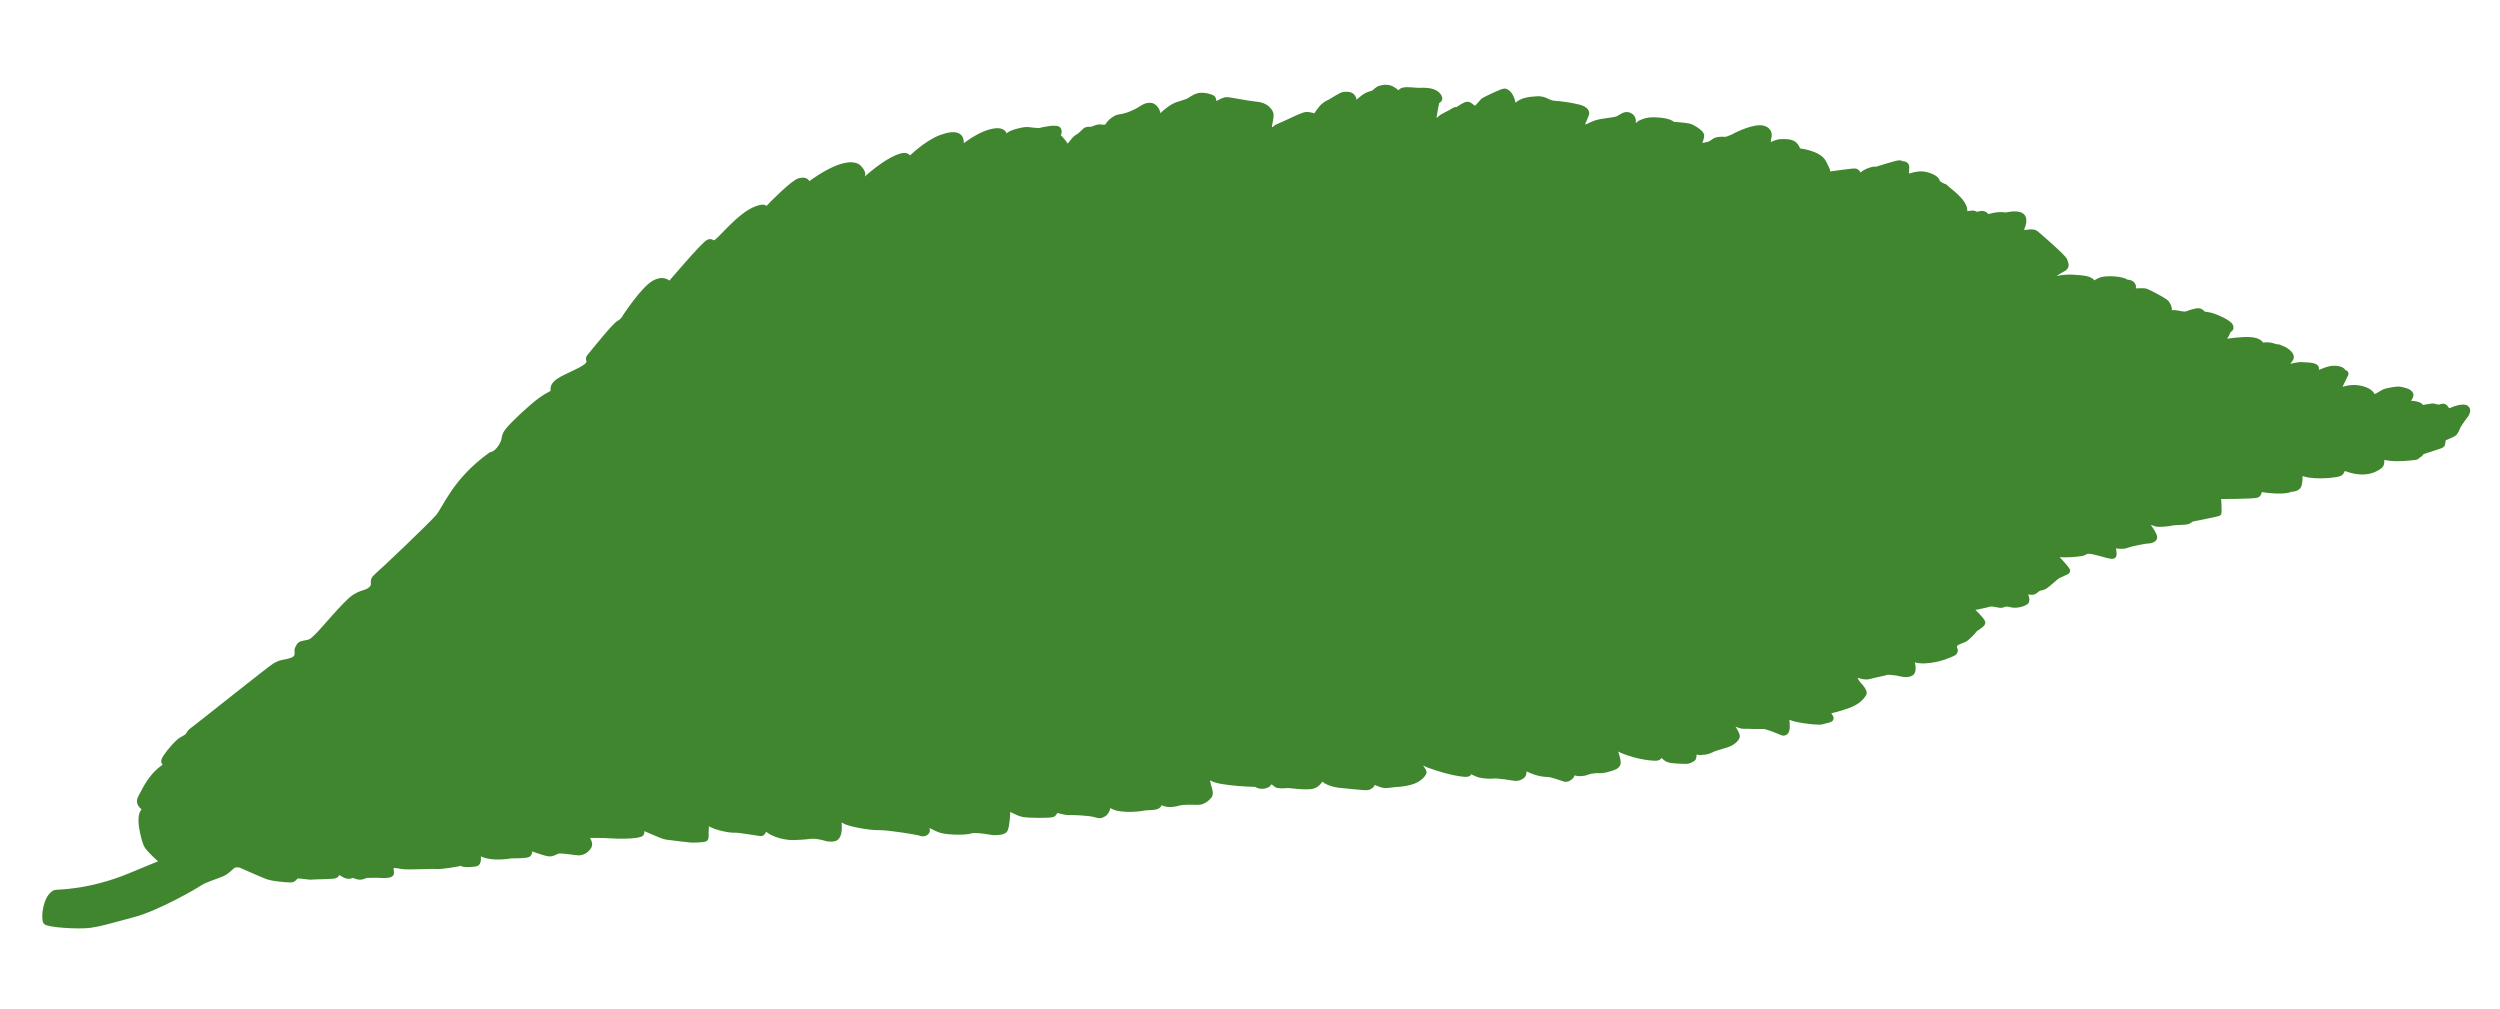 <?xml version="1.0" encoding="UTF-8" standalone="no"?>
<!DOCTYPE svg PUBLIC "-//W3C//DTD SVG 1.1//EN" "http://www.w3.org/Graphics/SVG/1.1/DTD/svg11.dtd">
<svg width="100%" height="100%" viewBox="0 0 575 232" version="1.1" xmlns="http://www.w3.org/2000/svg" xmlns:xlink="http://www.w3.org/1999/xlink" xml:space="preserve" xmlns:serif="http://www.serif.com/" style="fill-rule:evenodd;clip-rule:evenodd;stroke-linecap:round;stroke-linejoin:round;stroke-miterlimit:1.5;">
    <g transform="matrix(-0.155,0.057,0.057,0.155,464.423,-190.358)">
        <path d="M3363.47,1364.69C3380.13,1361.21 3420.34,1343.15 3421.15,1338.46C3422.39,1331.25 3408.54,1304.04 3393.82,1303.76C3391.92,1303.73 3350.82,1320.19 3288.97,1317.77C3227.12,1315.36 3239.68,1315.84 3239.68,1315.84C3239.68,1315.84 3252.25,1293.13 3252.73,1285.88C3253.21,1278.64 3250.76,1238.45 3235.61,1238.76C3235.61,1238.76 3247.05,1229.17 3236.54,1220.21C3226.02,1211.24 3211.8,1195.47 3186.44,1190.83C3186.44,1190.83 3194.65,1186.94 3185.36,1180.18C3176.07,1173.43 3161.94,1165.84 3155.99,1164.8C3150.05,1163.77 3148.39,1163.7 3146.38,1162.87C3144.37,1162.04 3141.4,1158.37 3137.66,1157.68C3133.93,1156.99 3005.33,1114 2998.12,1112.8C2990.91,1111.6 2988.27,1112.08 2983.71,1112.8C2979.14,1113.52 2970.26,1115.2 2966.17,1112.08C2962.09,1108.96 2963.53,1103.92 2959.93,1101.03C2956.33,1098.15 2956.09,1095.99 2947.68,1097.67C2939.27,1099.35 2938.31,1098.63 2928.7,1094.55C2919.1,1090.46 2876.04,1065.15 2861.94,1061.62C2847.85,1058.1 2842.82,1062.6 2834.62,1058.5C2826.42,1054.4 2833.39,1048.87 2822.12,1044.77C2810.84,1040.67 2727.78,1004.69 2713.69,997.002C2699.6,989.316 2674.64,957.528 2614,940.874C2614,940.874 2607.17,943.009 2596.92,934.896C2586.67,926.783 2590.94,923.367 2579.84,916.962C2568.74,910.557 2538.32,897.704 2523.45,893.507C2508.58,889.309 2503.86,890.883 2502.64,888.259C2501.41,885.636 2502.11,880.389 2490.74,877.241C2479.38,874.092 2452.35,874.497 2444.97,870.124C2437.6,865.752 2444.43,863.566 2438.14,860.013C2431.86,856.46 2390.59,831.318 2383.76,830.498C2376.93,829.678 2372.83,825.306 2372.83,825.306C2372.83,825.306 2335.48,797.538 2318.34,794.914C2301.2,792.291 2298.4,804.009 2298.4,804.009C2298.4,804.009 2234.08,767.639 2227.68,767.639C2221.27,767.639 2224.69,770.628 2219.14,771.482C2213.59,772.336 2174.24,746.915 2148.88,747.09C2123.52,747.265 2148.53,759.683 2135.93,753.037C2123.34,746.391 2087.27,730.315 2079.34,731.134C2071.42,731.954 2067.59,735.234 2070.05,741.246C2070.05,741.246 2010.57,721.92 1995.45,741.046C1995.45,741.046 1986.47,757.189 1998.68,756.642L1997.4,763.019C1997.4,763.019 1968.25,750.812 1947.48,748.261C1926.71,745.711 1925.07,750.448 1924.53,756.096C1924.53,756.096 1895.97,742.625 1873.28,742.625C1850.6,742.625 1841.26,750.187 1852.38,766.644C1852.38,766.644 1829.41,758.791 1812.33,758.791C1795.25,758.791 1789.56,763.63 1788.7,767.9C1787.85,772.17 1793.92,770.104 1792.42,772.715C1790.93,775.327 1788.97,774.021 1783.75,771.876C1778.53,769.73 1761.62,771.927 1757.61,773.385C1753.6,774.842 1743.4,781.037 1739.75,781.219C1736.11,781.401 1715.52,784.316 1715.16,789.417C1714.79,794.519 1719.35,797.252 1719.35,797.252C1719.35,797.252 1714.98,803.993 1712.61,817.292C1712.61,817.292 1699.49,807.819 1694.39,807.454C1689.29,807.09 1682.73,802.353 1679.63,802.353C1676.53,802.353 1673.44,804.721 1670.34,804.539C1667.24,804.357 1662.87,803.993 1659.41,805.814C1655.95,807.636 1651.39,809.458 1649.39,807.09C1647.38,804.721 1639.91,801.624 1634.45,801.26C1628.98,800.895 1627.61,803.38 1614.44,803.024C1601.28,802.669 1599.14,800.889 1593.09,800.178C1587.04,799.466 1581.7,801.601 1579.93,804.804C1578.15,808.006 1576.83,810.856 1577.74,816.868C1578.65,822.88 1577.86,825.649 1577.86,825.649C1577.86,825.649 1574.63,820.455 1572.54,819.261C1570.45,818.067 1557.59,813.107 1549.03,813.289C1540.46,813.471 1536.27,814.018 1533.18,813.836C1530.08,813.654 1523.52,810.921 1516.41,811.832C1509.31,812.743 1500.62,819.148 1498.87,821.48C1497.12,823.812 1499.22,827.31 1499.22,829.059C1499.22,830.808 1497.82,831.231 1494.78,830.852C1491.75,830.472 1485.49,829.334 1481.5,830.662C1477.51,831.991 1455.31,846.034 1444.68,850.969C1434.06,855.903 1430.45,863.684 1430.07,869.757C1429.69,875.83 1440.82,887.399 1438.54,890.625C1436.27,893.851 1429.81,890.435 1429.81,890.435C1429.81,890.435 1412.92,889.486 1407.99,888.917C1403.06,888.348 1389.77,887.209 1385.21,888.158C1380.66,889.107 1373.83,894.8 1373.83,894.8C1373.83,894.8 1362.06,886.07 1356.94,884.742C1351.81,883.413 1352.38,883.603 1347.45,883.034C1342.52,882.464 1329.8,878.859 1325.62,880.187C1321.45,881.516 1309.87,883.603 1316.89,898.786C1316.89,898.786 1302.31,892.605 1296.62,892.13C1290.93,891.656 1289.5,892.367 1286.66,892.13C1283.81,891.893 1280.02,888.572 1274.32,889.521C1268.63,890.47 1268.39,890.232 1263.41,893.079C1258.43,895.926 1253.17,906.531 1253.17,906.531C1253.17,906.531 1251.31,902.128 1245.69,903.039C1240.07,903.95 1230.2,909.264 1225.65,910.934C1221.09,912.604 1206.82,916.4 1202.87,925.965C1198.92,935.529 1206.97,934.618 1206.97,934.618C1206.97,934.618 1213.81,943.795 1223.06,963.01C1223.06,963.01 1213.1,957.317 1207.64,956.368C1202.18,955.419 1197.2,955.182 1194.59,954.708C1191.98,954.233 1191.75,953.759 1188.9,953.521C1186.05,953.284 1187,954.47 1184.39,954.233C1181.78,953.996 1172.62,950.846 1168.73,952.546C1164.84,954.246 1164.11,959.226 1163.02,959.834C1161.93,960.441 1159.98,961.777 1157.67,960.805C1155.37,959.834 1148.25,955.399 1146.15,954.933C1144.06,954.467 1117.16,951.513 1113.97,953.067C1110.79,954.622 1107.61,960.179 1108.11,968.985C1108.62,977.79 1110.84,979.005 1103.25,976.373C1095.66,973.742 1087.49,975.108 1075.79,978.587C1064.09,982.067 1063.45,989.025 1055.07,992.821C1046.69,996.616 1032.91,1003.83 1024.22,1009.96C1015.52,1016.09 1016.31,1021.03 1017.69,1023.01C1019.08,1024.98 1024.8,1031.34 1026.83,1032.61C1026.83,1032.61 1027.33,1037.16 1029.87,1040.2C1029.87,1040.2 1019.87,1038.18 1011.01,1038.3C1002.16,1038.43 987.693,1042.87 981.762,1043.36C975.831,1043.86 968.278,1039.1 962.711,1044.26C957.144,1049.42 959.776,1054.08 960.788,1056.81C961.8,1059.54 961.748,1063.63 961.748,1063.63C961.748,1063.63 955.675,1059.58 950.513,1059.58C945.35,1059.58 941.201,1058.97 932.294,1062.52C923.387,1066.06 912.613,1071.55 909.845,1077.48C909.845,1077.48 894.623,1084.2 889.878,1087.37C885.134,1090.53 878.017,1100.22 877.424,1104.76C876.831,1109.31 888.79,1120.29 888.79,1120.29C888.79,1120.29 886.846,1118.51 883.683,1118.98C880.52,1119.45 874.826,1120.56 872.138,1120.56C869.449,1120.56 864.705,1118.98 862.491,1118.66C860.277,1118.35 853.951,1119.77 849.839,1121.83C845.727,1123.88 833.233,1121.83 833.233,1121.83C833.233,1121.83 803.026,1118.19 793.063,1126.41C783.099,1134.64 792.272,1143.34 792.272,1143.34C792.272,1143.34 793.695,1149.98 797.175,1152.19C797.175,1152.19 784.048,1149.14 776.326,1152.23C768.604,1155.32 757.792,1157.48 758.719,1172.31C758.719,1172.31 733.191,1184.42 731.016,1199.64C728.842,1214.87 730.164,1213.92 730.164,1213.92C730.164,1213.92 731.459,1213.92 731.978,1213.08C732.496,1212.24 737.095,1216.13 738.909,1217.23C740.723,1218.33 728.323,1217.89 728.323,1217.89C728.323,1217.89 698.4,1224.49 695.533,1225.5C692.665,1226.52 690.978,1228.37 690.809,1235.79C690.809,1235.79 686.001,1231.98 676.248,1231.98C666.495,1231.98 667.55,1233.69 665.573,1233.95C663.596,1234.22 633.634,1235.12 631.492,1236.93C629.351,1238.74 630.01,1239.24 628.197,1239.56C626.385,1239.89 623.558,1242.71 624.57,1245.82C625.582,1248.92 630.113,1258.7 630.113,1258.7C630.113,1258.7 613.775,1258.04 604.879,1263.64C595.983,1269.24 589.888,1276.16 591.865,1281.1C591.865,1281.1 586.923,1287.86 585.605,1288.51C584.287,1289.17 583.793,1290.16 581.98,1293.95C580.168,1297.74 561.03,1324.98 572.496,1335C572.496,1335 564.58,1336.23 561.079,1337.47C557.578,1338.7 557.372,1341.59 553.666,1341.59C549.959,1341.59 544.193,1343.03 543.575,1349.82C543.575,1349.82 529.132,1349.55 518.589,1356.01C518.589,1356.01 501.983,1357.59 497.634,1364.84C493.285,1372.09 503.96,1381.97 503.96,1381.97C503.96,1381.97 505.764,1387.71 503.293,1388.04C500.822,1388.37 490.279,1389.68 487.643,1394.3C485.007,1398.91 462.71,1438.74 462.916,1444.1C463.122,1449.45 462.093,1454.19 470.124,1455.22C478.155,1456.25 486.392,1457.69 492.158,1462.01C492.158,1462.01 472.706,1463.92 461.122,1469.33C449.539,1474.73 436.669,1479.11 436.669,1488.38C436.669,1488.38 429.719,1485.29 421.739,1486.83C413.76,1488.38 396.514,1495.33 392.653,1502.02C392.653,1502.02 386.99,1503.31 385.703,1508.71C384.416,1514.12 391.108,1515.92 391.108,1515.92C391.108,1515.92 374.892,1520.29 371.803,1522.87C368.714,1525.44 354.042,1541.66 351.21,1546.29C348.379,1550.93 348.175,1561.39 353.323,1562.42C353.323,1562.42 348.596,1563 344.066,1565.06C339.535,1567.11 333.976,1572.06 329.033,1572.06C324.091,1572.06 313.795,1572.06 310.706,1574.94C307.617,1577.82 308.029,1580.29 308.029,1580.29C308.029,1580.29 301.028,1583.59 296.497,1587.09C291.967,1590.59 277.964,1603.77 277.758,1609.54C277.552,1615.3 282.288,1614.27 282.288,1614.27C282.288,1614.27 290.731,1624.15 297.939,1625.6C297.939,1625.6 280.355,1629.01 267.382,1633.13C254.409,1637.25 247.819,1642.4 246.79,1647.13C246.79,1647.13 246.947,1649.29 244.501,1649.71C242.055,1650.13 237.899,1651.62 235.474,1652.99C233.049,1654.36 228.516,1658.37 227.356,1658.47C226.196,1658.58 223.455,1661 220.081,1664.27C216.707,1667.54 208.961,1678.04 215.55,1682.13C222.14,1686.22 226.621,1689.64 226.621,1689.64C226.621,1689.64 207.247,1691.75 203.689,1693.73C200.131,1695.7 181.548,1701.5 186.556,1707.57C186.556,1707.57 190.911,1712.83 181.29,1712.31C171.67,1711.78 165.212,1712.44 158.359,1716.26C151.506,1720.08 152.165,1724.3 152.165,1724.3C152.165,1724.3 150.151,1724.94 149.746,1726.56C149.342,1728.18 152.407,1730.14 152.407,1730.14L168.433,1745.64C168.433,1745.64 156.929,1745.08 147.045,1748.53C137.16,1751.99 125.958,1760.73 125.958,1767.81C125.958,1767.81 127.787,1771.19 121.094,1770.68C114.402,1770.16 111.313,1768.1 105.908,1768.87C100.502,1769.65 90.721,1770.68 86.345,1773.51C81.969,1776.34 75.019,1780.46 75.019,1785.35C75.019,1790.24 86.112,1794.52 86.112,1794.52C86.112,1794.52 67.45,1799.47 67.134,1807.8C67.134,1807.8 58.06,1809.58 53.777,1810.4C49.494,1811.23 47.682,1814.85 44.387,1815.34C41.092,1815.84 36.644,1814.85 35.656,1820.45C34.667,1826.05 30.766,1825.29 28.447,1825.08C26.127,1824.87 12.616,1824.78 9.137,1829.53C5.657,1834.27 12.721,1839.23 12.721,1839.23C12.721,1839.23 23.997,1846.35 27.909,1849.85C31.822,1853.35 34.087,1857.26 38.617,1858.29C43.148,1859.32 52.208,1858.91 53.65,1859.73C55.091,1860.56 56.863,1866.41 59.089,1867.36C61.316,1868.3 85.7,1866.3 88.6,1866.96C91.499,1867.62 91.367,1870.13 94.662,1868.81C94.662,1868.81 96.375,1871.71 101.383,1870.26C106.392,1868.81 132.27,1863.43 143.39,1853.13C143.39,1853.13 145.243,1863.64 149.774,1864.87C154.304,1866.11 172.013,1872.49 195.901,1852.31C195.901,1852.31 198.346,1849.33 201.214,1852.2C204.082,1855.07 204.925,1856.08 211.589,1854.98C218.252,1853.88 247.452,1846.59 257.543,1834.85C257.543,1834.85 262.279,1849.47 266.397,1852.36C270.516,1855.24 278.547,1852.36 278.547,1852.36C278.547,1852.36 288.02,1854.62 319.114,1837.32C319.114,1837.32 320.35,1843.71 325.086,1843.91C329.822,1844.12 375.743,1827.23 375.743,1827.23C375.743,1827.23 381.877,1848.87 383.704,1849.29C385.532,1849.72 422.222,1843.81 422.222,1843.81C422.222,1843.81 425.175,1845.08 428.267,1845.22C431.36,1845.36 446.964,1839.45 450.338,1839.31C453.712,1839.17 467.207,1835.38 470.159,1833.55C473.111,1831.72 481.968,1823.29 482.811,1824.41C483.655,1825.54 474.667,1848.49 479.953,1851.19C485.239,1853.89 490.075,1850.74 495.473,1849.95C500.871,1849.17 512.455,1846.92 518.078,1847.03C523.701,1847.14 525.725,1845.79 528.312,1845.01C530.898,1844.22 535.284,1840.96 536.746,1841.52C538.208,1842.08 538.39,1852.74 541.482,1854.28C544.575,1855.83 554.768,1846.68 565.136,1840C575.503,1833.32 575.342,1836.39 581.1,1835.96C586.858,1835.52 614.135,1827.82 619.351,1822.05C619.351,1822.05 607.013,1849.3 608.475,1851.43C609.937,1853.57 613.536,1852.56 615.673,1853.12C617.809,1853.68 623.208,1853.23 626.919,1854.58C630.63,1855.93 643.2,1861.05 647.418,1861.47C651.635,1861.89 652.9,1860.77 655.431,1861.05C657.961,1861.33 661.054,1863.01 663.584,1863.15C666.115,1863.3 675.533,1857.81 675.533,1857.81C675.533,1857.81 673.024,1870.97 678.226,1872.52C683.427,1874.07 693.218,1872.89 698.929,1869.16C704.64,1865.43 705.738,1864.99 710.351,1865.21C714.963,1865.43 720.674,1858.62 727.484,1857.74C734.293,1856.86 752.524,1855.54 754.501,1852.03C754.501,1852.03 742.2,1875.75 744.397,1878.83C746.593,1881.9 757.356,1882.78 759.333,1884.54C761.31,1886.29 772.577,1891.27 775.501,1891.83C778.425,1892.39 786.184,1891.83 789.446,1892.95C792.707,1894.08 793.832,1897.11 793.382,1899.25C792.932,1901.39 794.282,1902.96 795.856,1904.09C797.431,1905.21 807.476,1905.19 812.045,1905.19C816.613,1905.19 846.31,1903.26 855.272,1890.61C855.272,1890.61 855.07,1908.63 862.357,1910.43C869.645,1912.23 878.552,1904.85 881.341,1903.32C884.13,1901.79 892.317,1897.48 894.296,1897.57C896.276,1897.65 912.604,1895.04 919.808,1894.51C927.013,1893.98 938.786,1882.91 938.786,1882.91C938.786,1882.91 938.259,1893.81 936.326,1898.38C934.393,1902.95 930.703,1912.08 934.217,1914.72C937.732,1917.36 945.034,1922.48 960.147,1922.48C975.259,1922.48 987.335,1920.64 987.335,1920.64C987.335,1920.64 987.897,1922.75 990.147,1923.18C990.147,1923.18 987.194,1928.8 988.741,1930.91C990.287,1933.02 994.926,1931.61 998.862,1931.33C1002.8,1931.05 1002.94,1931.33 1007.3,1929.78C1011.65,1928.24 1039.35,1915.44 1045.96,1906.17C1045.96,1906.17 1049.28,1923.76 1053.89,1926.62C1058.5,1929.47 1061.8,1924.64 1061.8,1924.64C1061.8,1924.64 1076.95,1910.58 1081.13,1909.04C1085.3,1907.51 1091.23,1905.53 1095.4,1903.77C1099.58,1902.02 1105.51,1899.6 1108.36,1898.72C1111.22,1897.84 1123.74,1886.2 1123.74,1886.2C1123.74,1886.2 1117.15,1905.97 1120.23,1909.7C1123.3,1913.44 1130.11,1914.98 1133.84,1915.41C1137.58,1915.85 1155.01,1914.1 1157.86,1914.54C1160.72,1914.98 1165.11,1915.2 1169.06,1914.54C1173.02,1913.88 1173.09,1913.2 1173.09,1913.2C1173.09,1913.2 1177.77,1914.19 1183.53,1907.53C1183.53,1907.53 1186.29,1917.22 1189.1,1917.45C1191.91,1917.68 1194.96,1919.09 1200.35,1916.98C1205.74,1914.87 1213.47,1911.83 1220.03,1908.08C1226.59,1904.33 1228.46,1894.25 1228.46,1894.25C1228.46,1894.25 1230.57,1898.71 1233.62,1899.17C1236.66,1899.64 1241.82,1896.83 1241.82,1896.83C1241.82,1896.83 1267.54,1885.89 1286.29,1863.7C1286.29,1863.7 1285.69,1884.99 1289.43,1888.14C1293.18,1891.29 1296.78,1890.99 1306.98,1890.09C1317.17,1889.19 1319.87,1886.19 1321.97,1886.04C1324.07,1885.89 1328.12,1884.09 1331.42,1884.24C1334.72,1884.39 1347.91,1884.39 1354.21,1874.5C1354.21,1874.5 1353.01,1879.89 1355.86,1881.54C1358.71,1883.19 1363.51,1884.39 1366.66,1882.29C1369.81,1880.19 1380.53,1870.12 1387.73,1867.42C1394.92,1864.72 1404.52,1858.27 1414.42,1846.88C1414.42,1846.88 1415.02,1855.28 1419.12,1857.33C1423.22,1859.38 1428.49,1858.8 1431.13,1857.33C1433.76,1855.87 1452.51,1845.32 1457.49,1844.15C1462.46,1842.98 1471.6,1839.04 1476.09,1835.89C1480.59,1832.74 1486.74,1825.39 1486.74,1825.39C1486.74,1825.39 1487.34,1828.24 1489.89,1829.14C1492.44,1830.04 1506.96,1822.25 1519.37,1813.11C1531.79,1803.97 1545.38,1793.43 1546.08,1788.74C1546.08,1788.74 1548.57,1794.97 1547.61,1798.33C1546.65,1801.68 1545.69,1804.56 1547.13,1806.24C1548.57,1807.92 1556.12,1813.08 1568,1812.36C1579.88,1811.64 1588.09,1808.48 1591.84,1807.54C1595.59,1806.6 1602.85,1805.66 1607.54,1802.62C1612.22,1799.57 1619.25,1791.84 1619.25,1791.84C1619.25,1791.84 1618.83,1796.04 1621.11,1797.24C1623.39,1798.44 1626.51,1799.4 1630.35,1797.96C1634.19,1796.52 1652.85,1787.37 1663.35,1782.31C1673.85,1777.25 1683.78,1768.07 1683.03,1762.63C1683.03,1762.63 1690.34,1773.13 1702.71,1769.75C1715.08,1766.38 1728.73,1758.14 1733.18,1756.97C1737.64,1755.8 1744.9,1753.58 1746.58,1750.82C1748.26,1748.06 1751.26,1743.14 1751.26,1743.14C1751.26,1743.14 1755.94,1747.22 1758.7,1747.1C1761.46,1746.98 1767.7,1747.46 1773.1,1740.5C1773.1,1740.5 1793.84,1732.31 1805.26,1726.16C1816.68,1720.01 1827.52,1715.32 1831.62,1705.07C1831.62,1705.07 1834.26,1713.86 1834.55,1718.84C1834.84,1723.82 1834.84,1731.14 1838.65,1733.48C1842.45,1735.83 1850.36,1738.75 1856.51,1736.41C1862.66,1734.07 1876.43,1728.5 1881.7,1728.21C1886.97,1727.92 1902.49,1725.87 1905.42,1716.5C1905.42,1716.5 1907.18,1721.47 1912.16,1722.06C1917.14,1722.65 1925.78,1718.34 1931.63,1717.57C1937.48,1716.8 1971.43,1708.52 1974.05,1694.46C1974.05,1694.46 1978.18,1705.14 1985.49,1706.45C1992.8,1707.77 1992.8,1706.08 1999.36,1701.77C2005.92,1697.46 2023.13,1690.17 2030.63,1687.59C2038.13,1685.02 2043.05,1679.16 2046.09,1679.39C2049.14,1679.63 2049.14,1681.97 2052.65,1682.44C2056.17,1682.91 2084.31,1672.3 2091.34,1668.2C2098.37,1664.1 2107.74,1652.39 2107.74,1652.39C2107.74,1652.39 2117.99,1678.16 2122.97,1680.21C2127.95,1682.26 2139.66,1677.28 2139.66,1677.28C2139.66,1677.28 2161.15,1664.45 2168.02,1664.45C2174.88,1664.45 2197.76,1655.75 2206,1649.8C2214.24,1643.86 2220.18,1633.79 2222.47,1636.53C2224.76,1639.28 2221.65,1642.86 2226.07,1644.98C2230.48,1647.09 2234.32,1643.92 2236.05,1642.38C2237.77,1640.85 2273.76,1620.24 2286.57,1615.85C2299.38,1611.45 2324.27,1596.44 2328.67,1590.59C2333.06,1584.73 2332.04,1579.76 2335.49,1590.86C2338.94,1601.95 2342.09,1606.75 2346.59,1608.7C2351.09,1610.65 2359.78,1605.4 2359.78,1605.4C2359.78,1605.4 2371.24,1596.41 2380.32,1594.36C2389.4,1592.31 2398.19,1589.38 2403.46,1587.62C2408.73,1585.87 2429.52,1575.91 2434.8,1560.97C2434.8,1560.97 2439.77,1568.59 2443.29,1567.12C2446.8,1565.66 2470.23,1551.6 2476.38,1549.84C2482.53,1548.09 2506.26,1534.32 2508.89,1524.07C2508.89,1524.07 2510.36,1531.68 2512.7,1536.08C2515.04,1540.47 2515.33,1545.36 2517.82,1547.09C2520.32,1548.81 2537.98,1541.82 2537.98,1541.82C2537.98,1541.82 2561.38,1530.24 2568.64,1526.25C2575.91,1522.27 2594.42,1501.88 2596.53,1502.12C2598.63,1502.35 2595.93,1507.84 2599.41,1509.76C2602.89,1511.67 2623.35,1505.48 2639.16,1498.45C2654.98,1491.42 2673.43,1485.27 2673.43,1485.27C2673.43,1485.27 2668.16,1496.69 2674.01,1501.38C2679.87,1506.06 2686.61,1506.36 2691.59,1504.31C2696.57,1502.26 2712.85,1492.44 2717.61,1492.44C2722.36,1492.44 2725.66,1493.9 2730.78,1491.34C2735.91,1488.78 2752.15,1474.91 2752.15,1474.91C2752.15,1474.91 2753.71,1482.11 2757.55,1482.71C2761.39,1483.31 2781.11,1475.94 2781.11,1475.94C2781.11,1475.94 2807.21,1471.71 2819,1458.77C2819,1458.77 2821.54,1454.43 2823.02,1460.33C2824.49,1466.22 2826.46,1468.6 2828.5,1469.58C2830.55,1470.56 2847.88,1465.26 2848.68,1462.66C2849.48,1460.06 2851.21,1461.77 2853.51,1461.2C2855.8,1460.63 2875.43,1457.6 2884.03,1453.8C2892.63,1450 2922.42,1441.41 2929.02,1437.21C2935.61,1433.01 2940.01,1431.21 2942.01,1432.61C2944.01,1434.01 2943.21,1440.61 2946.01,1442.21C2948.81,1443.81 2958.5,1440.02 2962.7,1438.02C2966.9,1436.02 2971.7,1435.02 2976.3,1433.02C2980.9,1431.02 2983.7,1433.02 2988.49,1431.22C2993.29,1429.42 2996.89,1424.82 2996.89,1424.82C2996.89,1424.82 3000.09,1426.62 3004.89,1423.62C3009.69,1420.62 3012.89,1413.03 3014.68,1414.42C3016.48,1415.82 3016.88,1416.82 3019.48,1417.62C3022.08,1418.42 3048.46,1408.39 3051.22,1408.08C3053.98,1407.77 3067.91,1399.38 3070.36,1399.58C3072.82,1399.79 3075.4,1402.29 3078.09,1402.16C3080.78,1402.03 3096.39,1394.39 3100.39,1391.99C3104.39,1389.59 3105.39,1389.39 3108.99,1386.59C3112.59,1383.79 3139.18,1358 3139.18,1358C3139.18,1358 3144.47,1354.69 3148.1,1355.33C3151.72,1355.97 3158.76,1360.45 3166.65,1360.87C3174.54,1361.3 3193.95,1360.45 3199.92,1362.15C3205.89,1363.86 3267.17,1374.77 3302.58,1371.44C3337.98,1368.11 3348.32,1367.85 3363.47,1364.69Z" style="fill:rgb(64,134,46);stroke:rgb(64,134,46);stroke-width:6.05px;"/>
    </g>
</svg>
